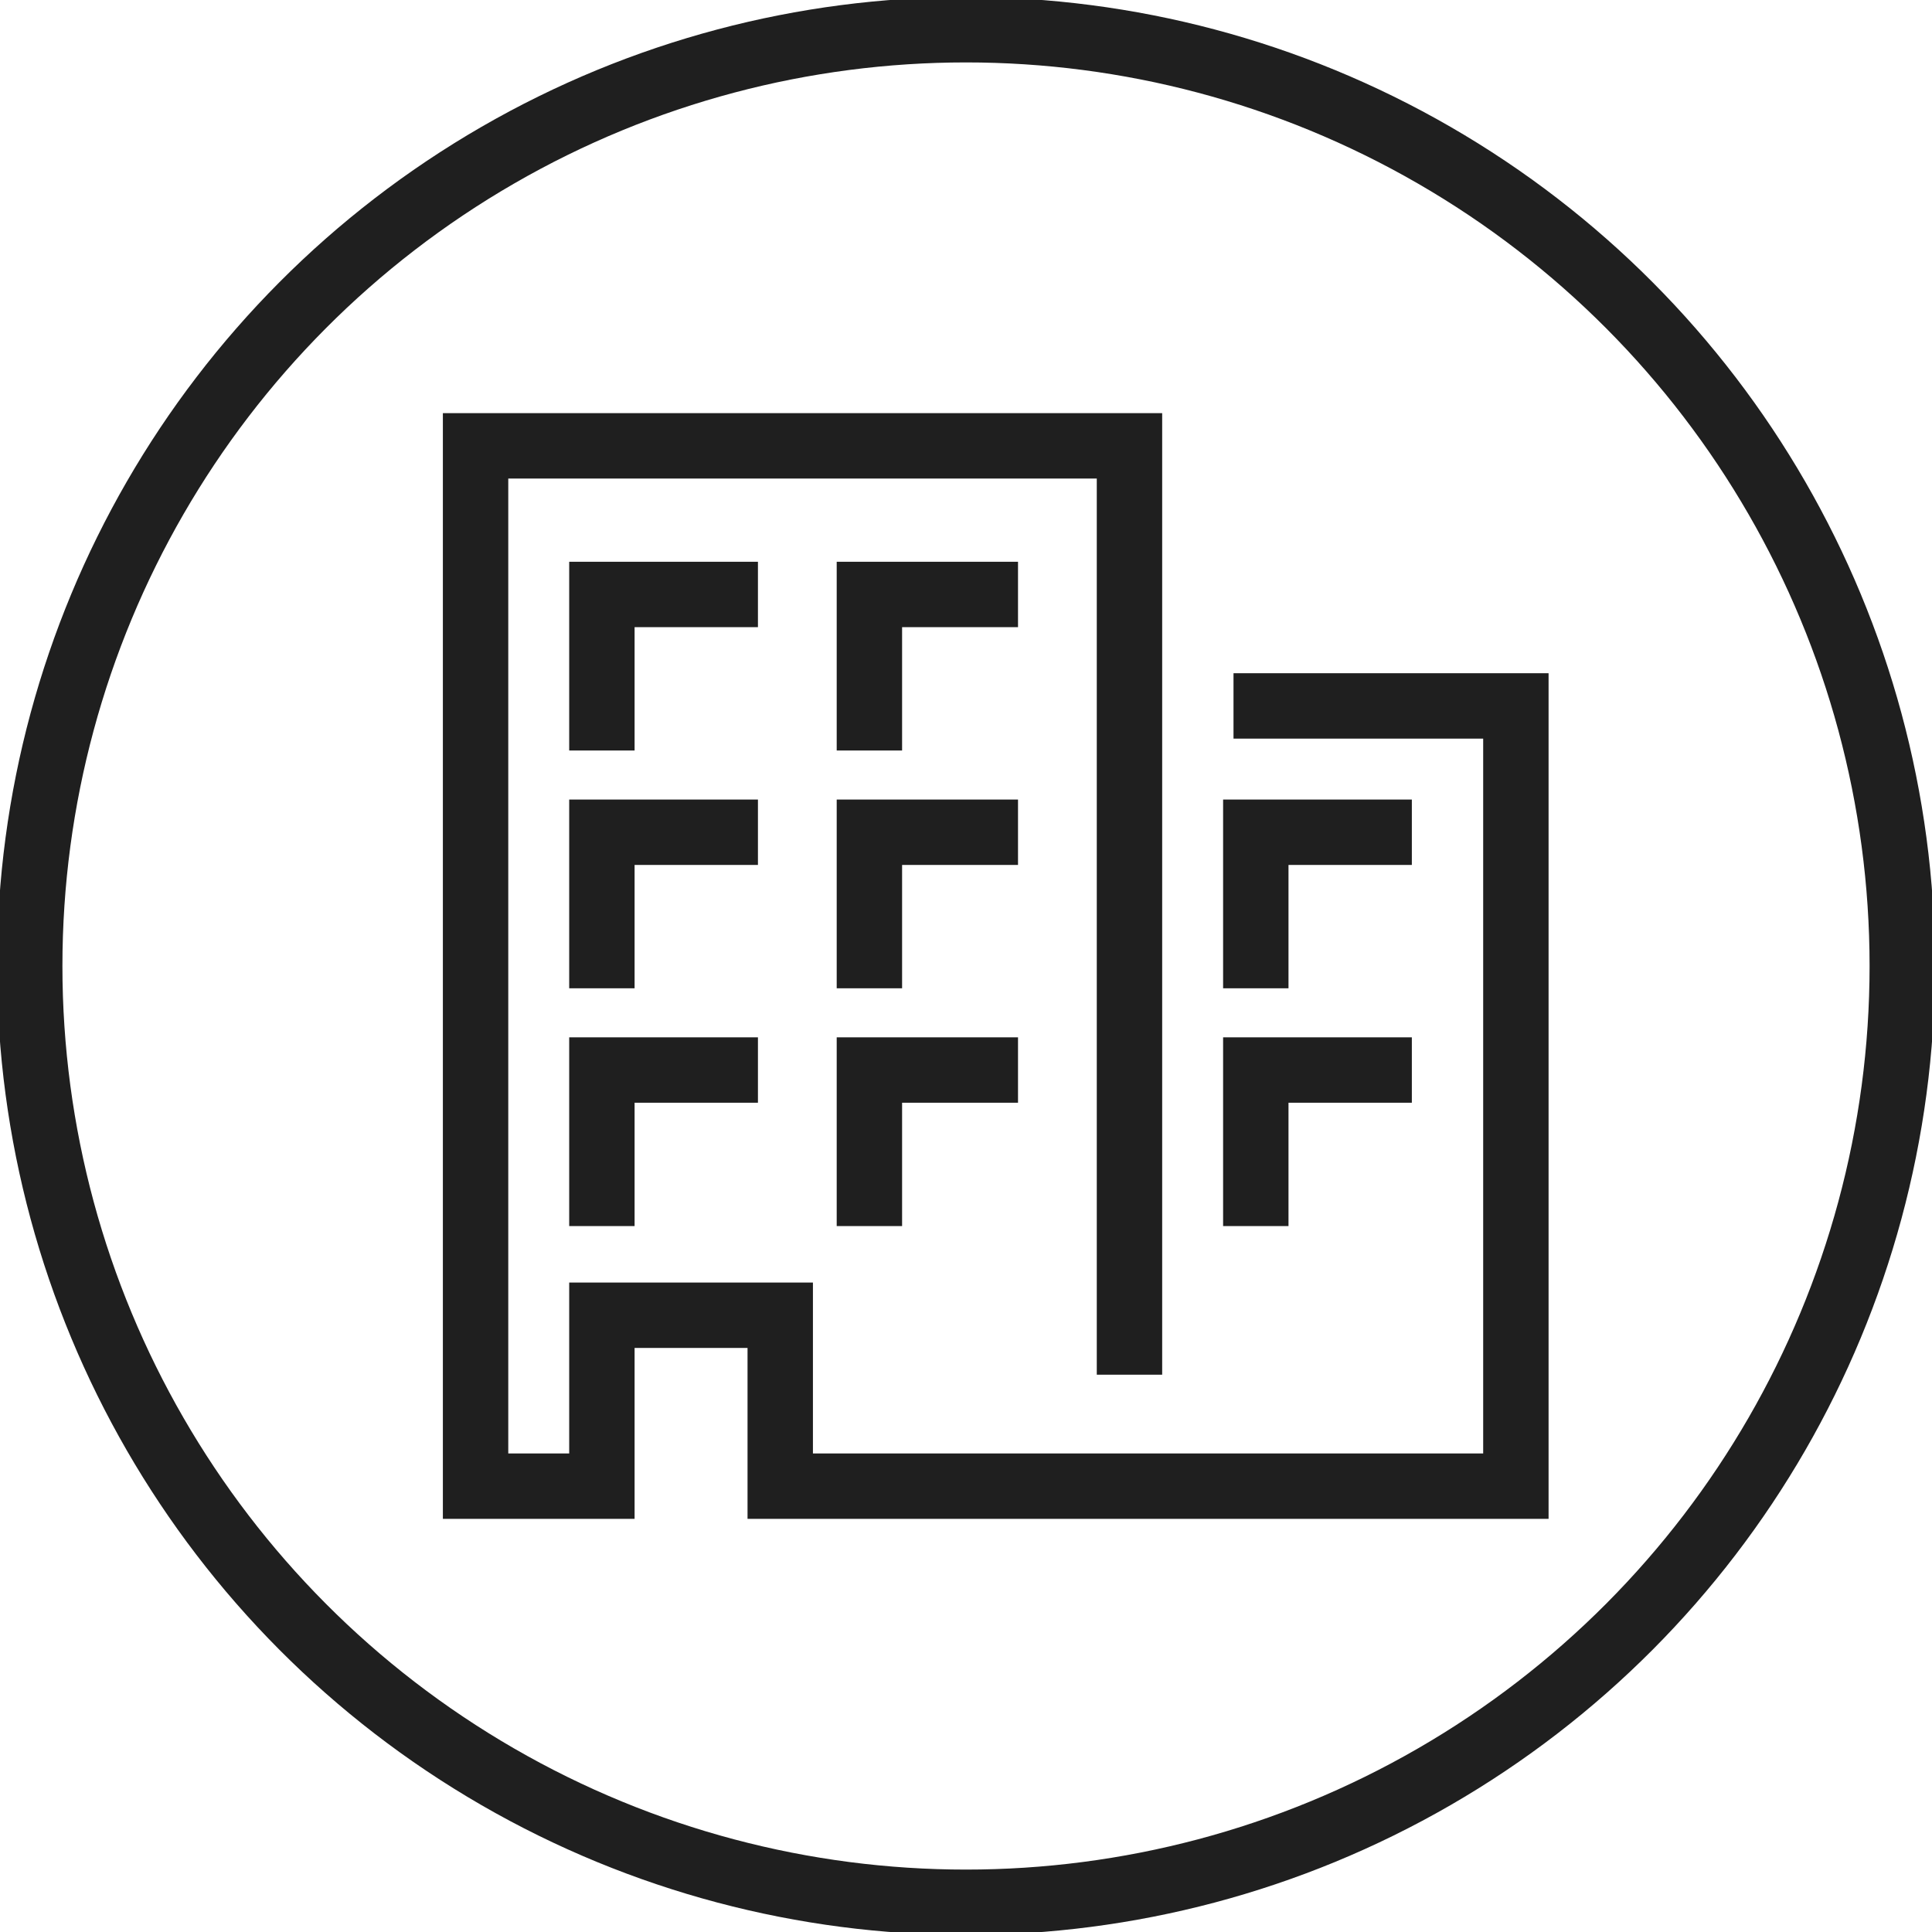 <?xml version="1.0" encoding="utf-8"?>
<!-- Generator: Adobe Illustrator 22.0.0, SVG Export Plug-In . SVG Version: 6.00 Build 0)  -->
<svg version="1.1" id="Layer_1" xmlns="http://www.w3.org/2000/svg" xmlns:xlink="http://www.w3.org/1999/xlink" x="0px" y="0px"
	 viewBox="0 0 26 26" style="enable-background:new 0 0 26 26;" xml:space="preserve">
<style type="text/css">
	.st0{fill:none;stroke:#1F1F1F;stroke-width:0.88;stroke-miterlimit:10;}
</style>
<g>
	<polyline class="st0" points="8.1,10.1 8.1,8 10.2,8 	"/>
	<path class="st0" d="M8.1,20"/>
	<polyline class="st0" points="8.1,13.3 8.1,11.2 10.2,11.2 	"/>
	<g>
		<circle class="st0" cx="13" cy="13" r="12.6"/>
		<polyline class="st0" points="16.6,9.5 20.4,9.5 20.4,20 10.5,20 10.5,17.7 8.1,17.7 8.1,20 6.4,20 6.4,6 15.2,6 15.2,18.5 		"/>
		<polyline class="st0" points="11.7,10.1 11.7,8 13.7,8 		"/>
		<polyline class="st0" points="16.9,13.3 16.9,11.2 19,11.2 		"/>
		<polyline class="st0" points="16.9,16.5 16.9,14.4 19,14.4 		"/>
		<polyline class="st0" points="11.7,13.3 11.7,11.2 13.7,11.2 		"/>
		<polyline class="st0" points="11.7,16.5 11.7,14.4 13.7,14.4 		"/>
	</g>
	<polyline class="st0" points="8.1,16.5 8.1,14.4 10.2,14.4 	"/>
</g>
</svg>
